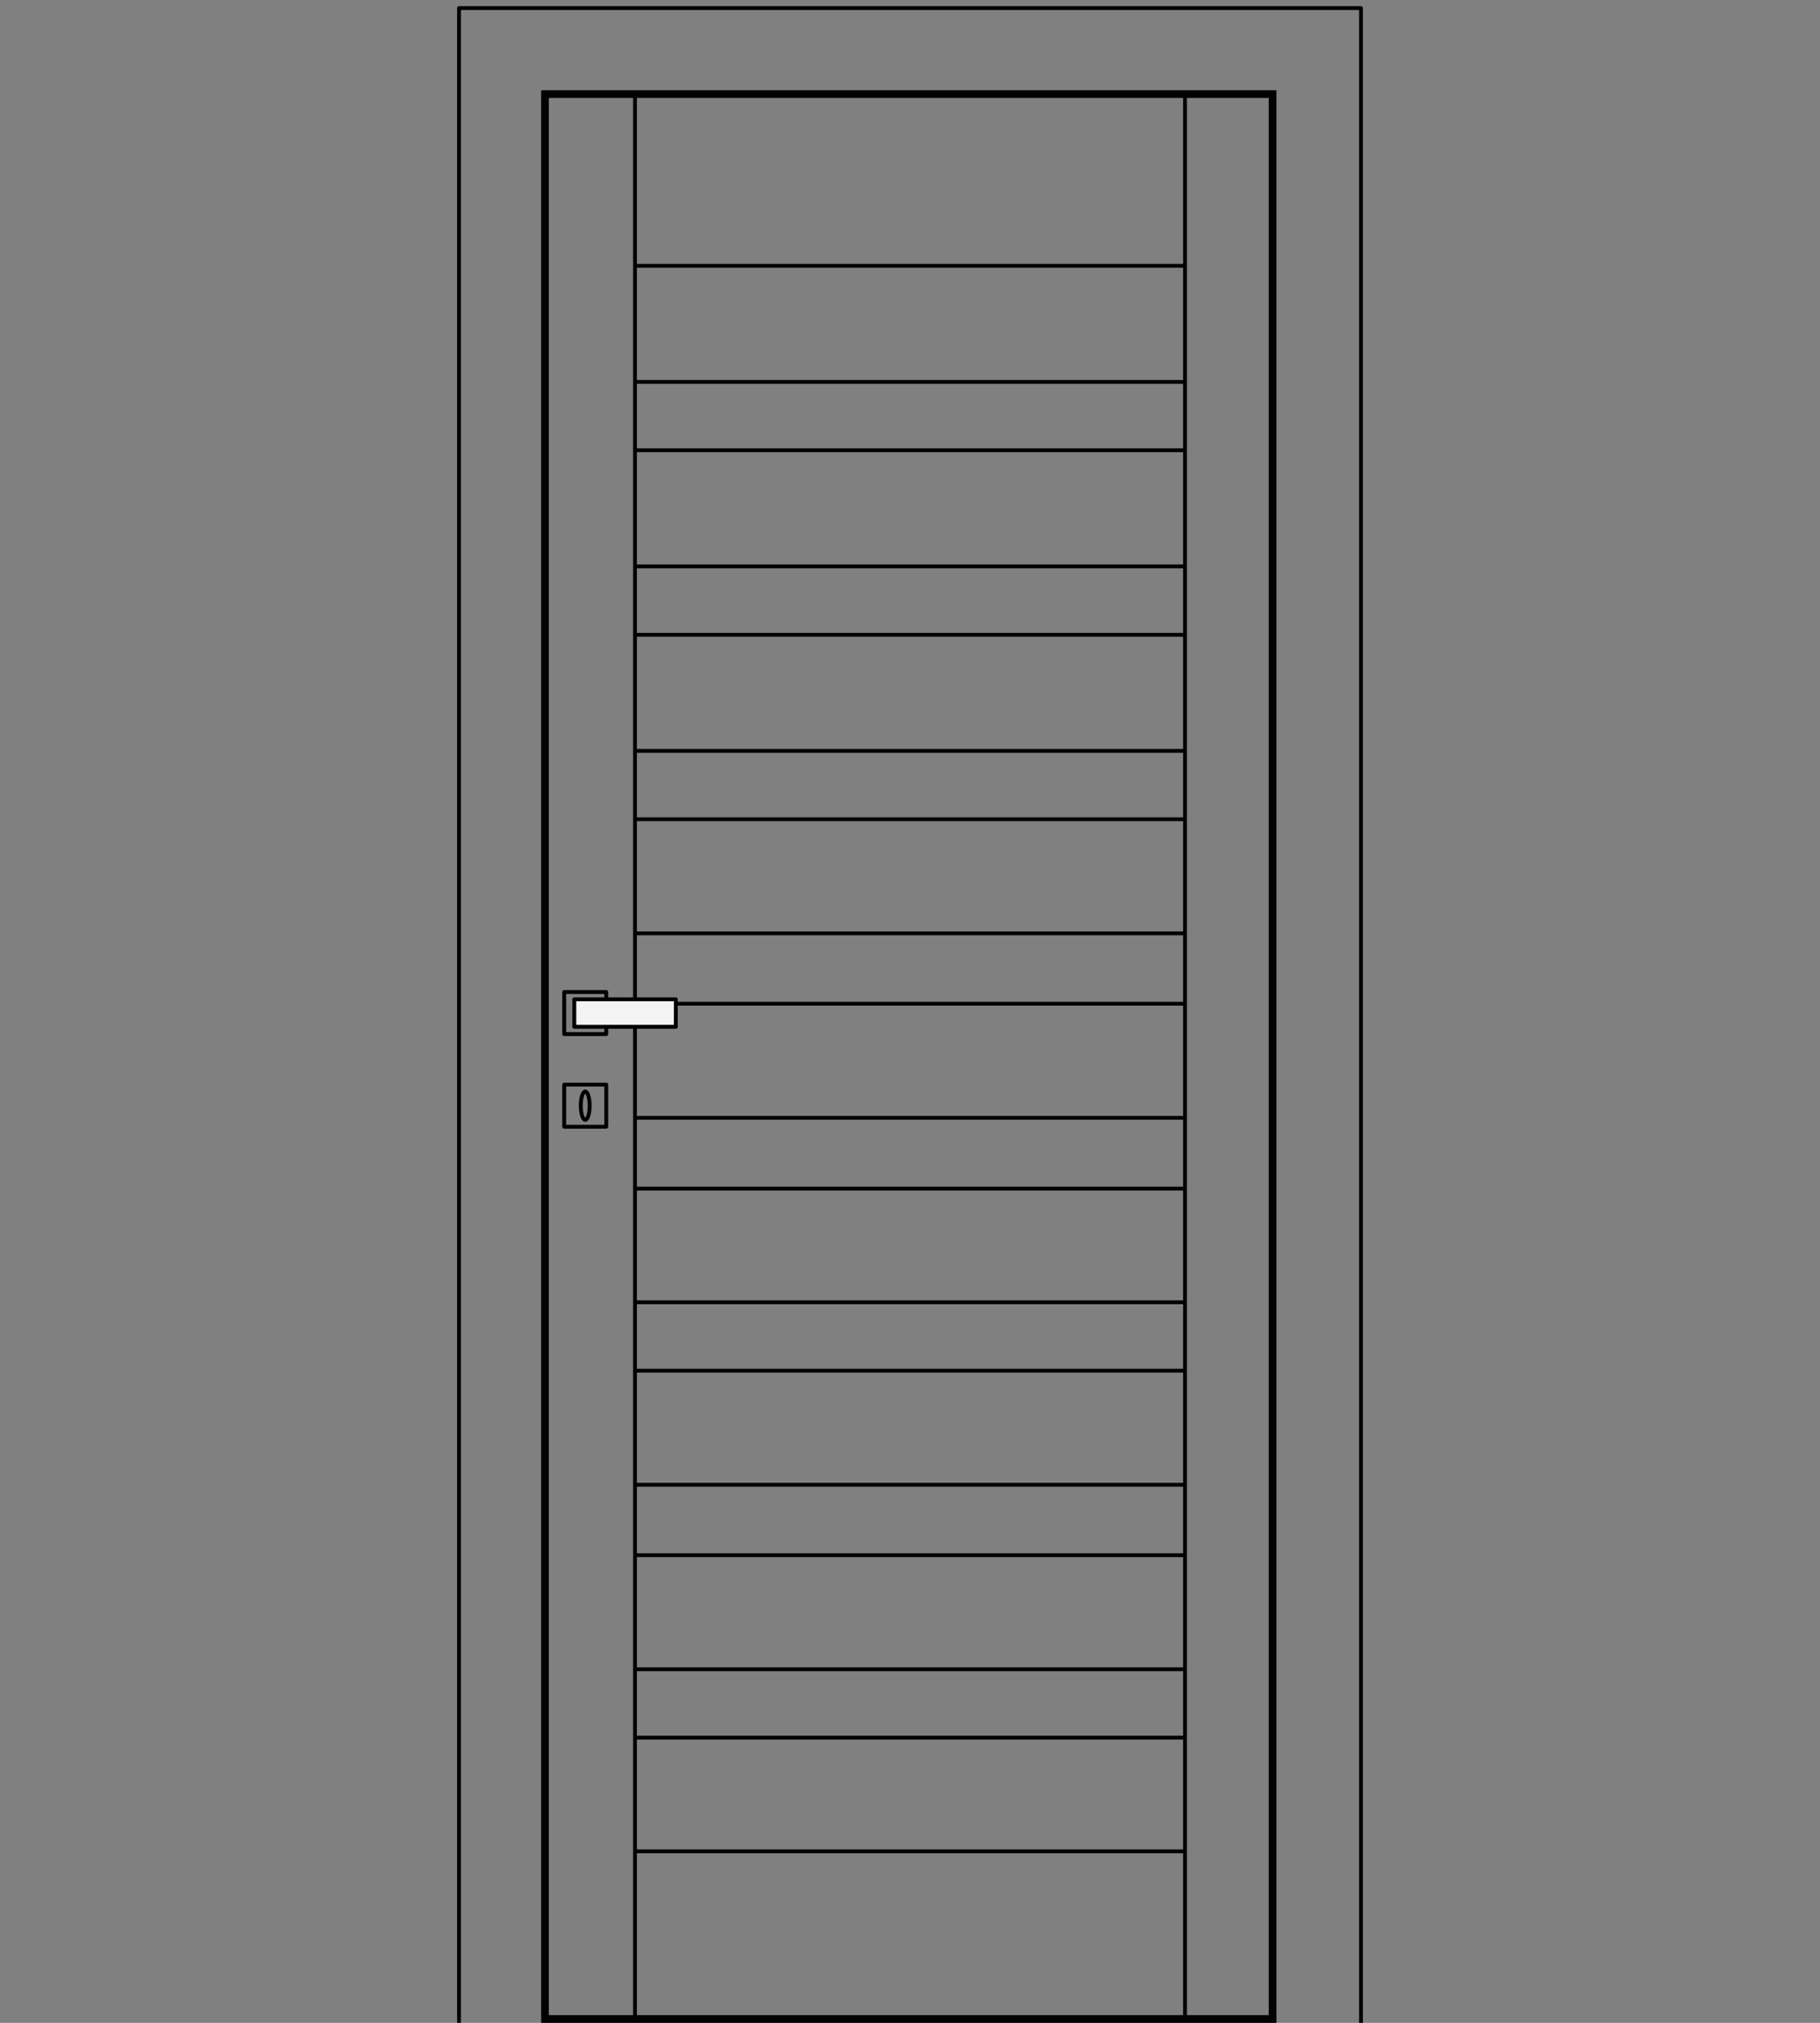 <svg xmlns="http://www.w3.org/2000/svg" xmlns:xlink="http://www.w3.org/1999/xlink" id="Livello_1" x="0px" y="0px" viewBox="0 0 450 500" xml:space="preserve"><rect x="0" y="0" width="450" height="500" fill="#808080" stroke="none"/><g>			<rect x="157" y="46" display="none" fill="none" stroke="#010202" stroke-width="1.694" stroke-linecap="round" stroke-linejoin="round" stroke-miterlimit="10" width="136.1" height="431.9"></rect>			<path fill="none" stroke="#010202" stroke-width="0.949" stroke-linecap="round" stroke-linejoin="round" stroke-miterlimit="10" d="  M113.5,500V2h223v498"></path>	<path fill="none" stroke="#010202" stroke-width="0.948" stroke-linejoin="round" stroke-miterlimit="10" d="M157,457.6H293   M157,429.5H293 M157,412.6H293 M157,384.4H293 M157,367H293 M157,338.8H293 M157,321.9H293 M157,293.8H293 M157,276.3H293   M157,65.7H293 M157,94.4H293 M157,111.3H293 M157,140H293 M157,156.9H293 M157,185.6H293 M157,202.5H293 M157,230.7H293   M157,276.3H293 M157,248.1H293 M293,23.5v475.3 M157,498.7V23.5"></path>	<g>		<path fill="#010202" d="M313.7,24.2v473.9h-178V24.2H313.7 M315.6,22.3H133.8V500h181.8V22.3L315.6,22.3z"></path>	</g>	<g>					<polyline fill="none" stroke="#000000" stroke-width="0.95" stroke-linecap="round" stroke-linejoin="round" stroke-miterlimit="10" points="   149.9,253.8 149.9,255.6 139.5,255.6 139.5,245.2 149.9,245.2 149.9,247   "></polyline>					<rect x="142" y="247" fill="#F3F3F3" stroke="#000000" stroke-width="0.95" stroke-linecap="round" stroke-linejoin="round" stroke-miterlimit="10" width="25.1" height="6.8"></rect>					<rect x="139.5" y="268.1" fill="none" stroke="#000000" stroke-width="0.95" stroke-linecap="round" stroke-linejoin="round" stroke-miterlimit="10" width="10.4" height="10.4"></rect>					<ellipse fill="none" stroke="#000000" stroke-width="0.95" stroke-linecap="round" stroke-linejoin="round" stroke-miterlimit="10" cx="144.7" cy="273.3" rx="1.1" ry="3.5"></ellipse>	</g></g></svg>